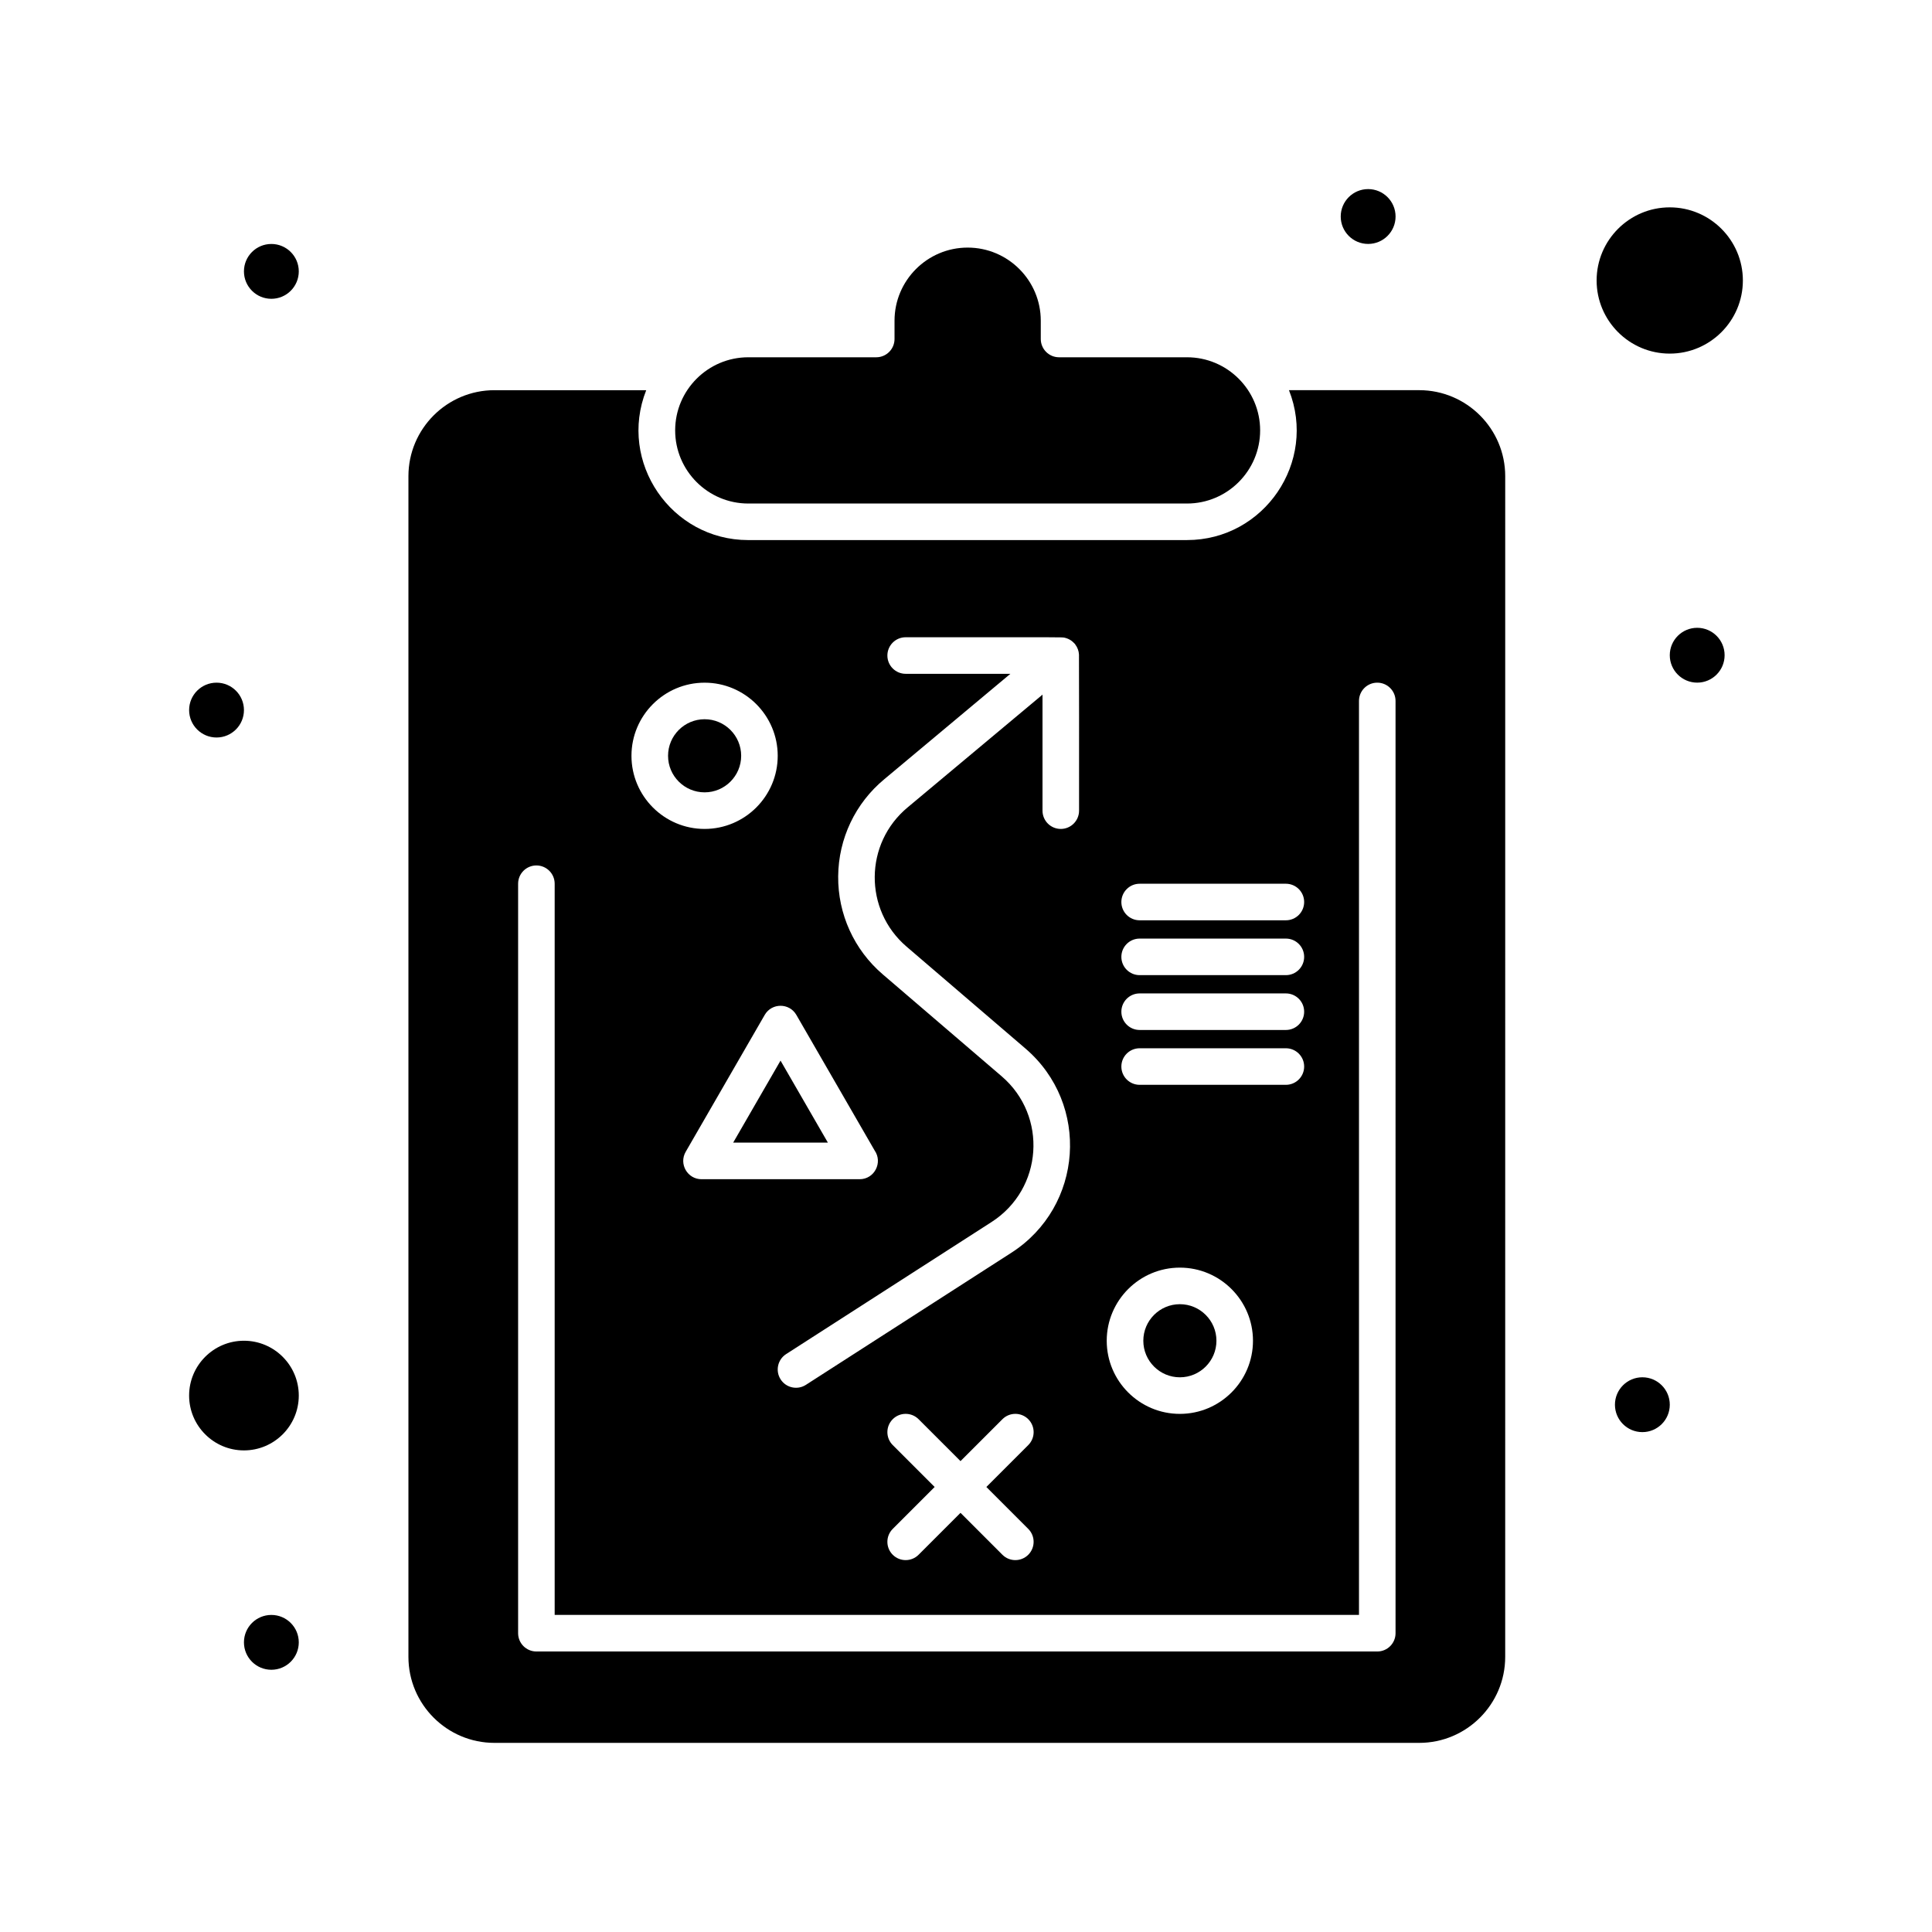 <?xml version="1.0" encoding="UTF-8"?>
<!-- Uploaded to: ICON Repo, www.iconrepo.com, Generator: ICON Repo Mixer Tools -->
<svg fill="#000000" width="800px" height="800px" version="1.1" viewBox="144 144 512 512" xmlns="http://www.w3.org/2000/svg">
 <g>
  <path d="m363.4 446.81-12.551-21.738-12.551 21.738z"/>
  <path d="m520.11 247.4h-34.52c7.523 19-6.559 39.723-27.031 39.723l-116.27 0.004c-20.406 0-34.578-20.648-27.035-39.723h-40.223c-12.57 0-22.793 10.227-22.793 22.793v312.89c0 12.57 10.227 22.793 22.793 22.793h245.07c12.57 0 22.793-10.227 22.793-22.793l0.004-312.89c0-12.57-10.227-22.797-22.793-22.797zm-74.094 130.8h38.754c2.676 0 4.844 2.168 4.844 4.844s-2.168 4.844-4.844 4.844h-38.754c-2.676 0-4.844-2.168-4.844-4.844 0-2.672 2.168-4.844 4.844-4.844zm0 14.535h38.754c2.676 0 4.844 2.168 4.844 4.844s-2.168 4.844-4.844 4.844h-38.754c-2.676 0-4.844-2.168-4.844-4.844s2.168-4.844 4.844-4.844zm0 14.531h38.754c2.676 0 4.844 2.168 4.844 4.844s-2.168 4.844-4.844 4.844h-38.754c-2.676 0-4.844-2.168-4.844-4.844s2.168-4.844 4.844-4.844zm0 14.535h38.754c2.676 0 4.844 2.168 4.844 4.844s-2.168 4.844-4.844 4.844h-38.754c-2.676 0-4.844-2.168-4.844-4.844s2.168-4.844 4.844-4.844zm10.656 58.133c10.684 0 19.379 8.691 19.379 19.379 0 10.684-8.691 19.379-19.379 19.379-10.684 0-19.379-8.691-19.379-19.379 0.004-10.688 8.695-19.379 19.379-19.379zm-78.281-129.47 33.371-27.898h-27.754c-2.676 0-4.844-2.168-4.844-4.844s2.168-4.844 4.844-4.844c43.168 0.016 41.336-0.074 42.266 0.156 0.586 0.145 1.207 0.43 1.695 0.793 0.199 0.148 0.492 0.402 0.719 0.648 0.047 0.051 0.102 0.09 0.145 0.141 0.051 0.062 0.082 0.129 0.129 0.191 0.586 0.77 0.934 1.715 0.977 2.684 0.039 0.809 0.02 29.992 0.023 41.34 0 2.676-2.168 4.844-4.844 4.844-2.676 0-4.844-2.168-4.844-4.844v-30.742l-35.684 29.828c-11.605 9.59-11.684 27.227-0.352 36.941 3.094 2.652 28.98 24.84 31.508 27.008 17.207 14.746 15.348 41.867-3.723 54.125l-54.457 35.012c-2.246 1.445-5.246 0.801-6.695-1.457-1.445-2.25-0.793-5.25 1.457-6.695l54.457-35.012c13.602-8.742 14.938-28.094 2.656-38.621-3.32-2.848-28.008-24.008-31.508-27.008-7.594-6.512-11.898-15.98-11.809-25.98 0.086-10.004 4.555-19.395 12.266-25.766zm38.109 198.71c1.891 1.891 1.891 4.957 0 6.852-1.891 1.891-4.961 1.891-6.852 0l-11.105-11.109-11.109 11.109c-1.891 1.891-4.961 1.891-6.852 0-1.891-1.891-1.891-4.957 0-6.852l11.109-11.109-11.109-11.109c-1.891-1.891-1.891-4.957 0-6.852 1.891-1.891 4.961-1.891 6.852 0l11.109 11.109 11.109-11.109c1.891-1.891 4.961-1.891 6.852 0 1.891 1.891 1.891 4.957 0 6.852l-11.109 11.109zm-61.457-136.21 20.742 35.926c2.207 3.172-0.035 7.613-3.977 7.613h-41.898c-3.715 0-6.062-4.035-4.195-7.266l20.938-36.27c1.852-3.215 6.519-3.246 8.391-0.004zm-24.32-88.047c10.684 0 19.379 8.695 19.379 19.379 0 10.684-8.691 19.379-19.379 19.379-10.684 0-19.379-8.695-19.379-19.379 0-10.688 8.691-19.379 19.379-19.379zm183.11 251.9c0 2.676-2.168 4.844-4.844 4.844h-222.84c-2.676 0-4.844-2.168-4.844-4.844v-198.62c0-2.676 2.168-4.844 4.844-4.844s4.844 2.168 4.844 4.844v193.77h213.15v-242.21c0-2.676 2.168-4.844 4.844-4.844 2.676 0 4.844 2.168 4.844 4.844z"/>
  <path d="m456.68 509c5.344 0 9.688-4.348 9.688-9.688 0-5.344-4.348-9.688-9.688-9.688-5.344 0-9.688 4.348-9.688 9.688 0 5.344 4.348 9.688 9.688 9.688z"/>
  <path d="m330.73 353.98c5.344 0 9.688-4.348 9.688-9.688 0-5.344-4.348-9.688-9.688-9.688-5.344 0-9.688 4.348-9.688 9.688-0.004 5.34 4.344 9.688 9.688 9.688z"/>
  <path d="m586.5 237.71c10.684 0 19.379-8.695 19.379-19.379 0-10.684-8.691-19.379-19.379-19.379-10.684 0-19.379 8.695-19.379 19.379 0.004 10.688 8.695 19.379 19.379 19.379z"/>
  <path d="m223.18 513.84c0-8.016-6.519-14.531-14.531-14.531-8.012 0-14.531 6.519-14.531 14.531s6.519 14.531 14.531 14.531c8.012 0 14.531-6.519 14.531-14.531z"/>
  <path d="m342.3 277.44h116.27c10.684 0 19.379-8.695 19.379-19.379s-8.691-19.379-19.379-19.379h-33.91c-2.676 0-4.844-2.168-4.844-4.844v-4.844c0-10.684-8.691-19.379-19.379-19.379-10.684 0-19.379 8.695-19.379 19.379v4.844c0 2.676-2.168 4.844-4.844 4.844h-33.91c-10.684 0-19.379 8.695-19.379 19.379 0 10.688 8.691 19.379 19.379 19.379z"/>
  <path d="m223.18 215.92c0 4.012-3.254 7.266-7.266 7.266-4.016 0-7.266-3.254-7.266-7.266s3.25-7.266 7.266-7.266c4.012 0 7.266 3.254 7.266 7.266"/>
  <path d="m513.84 201.38c0 4.012-3.254 7.266-7.269 7.266-4.012 0-7.266-3.254-7.266-7.266 0-4.016 3.254-7.269 7.266-7.269 4.016 0 7.269 3.254 7.269 7.269"/>
  <path d="m601.04 317.64c0 4.012-3.254 7.266-7.266 7.266-4.012 0-7.266-3.254-7.266-7.266s3.254-7.266 7.266-7.266c4.012 0 7.266 3.254 7.266 7.266"/>
  <path d="m208.65 332.18c0 4.012-3.254 7.266-7.266 7.266-4.012 0-7.266-3.254-7.266-7.266 0-4.016 3.254-7.266 7.266-7.266 4.012 0 7.266 3.25 7.266 7.266"/>
  <path d="m586.51 516.26c0 4.016-3.254 7.266-7.266 7.266-4.016 0-7.269-3.25-7.269-7.266 0-4.012 3.254-7.266 7.269-7.266 4.012 0 7.266 3.254 7.266 7.266"/>
  <path d="m223.18 579.24c0 4.012-3.254 7.266-7.266 7.266-4.016 0-7.266-3.254-7.266-7.266s3.25-7.266 7.266-7.266c4.012 0 7.266 3.254 7.266 7.266"/>
 </g>
</svg>